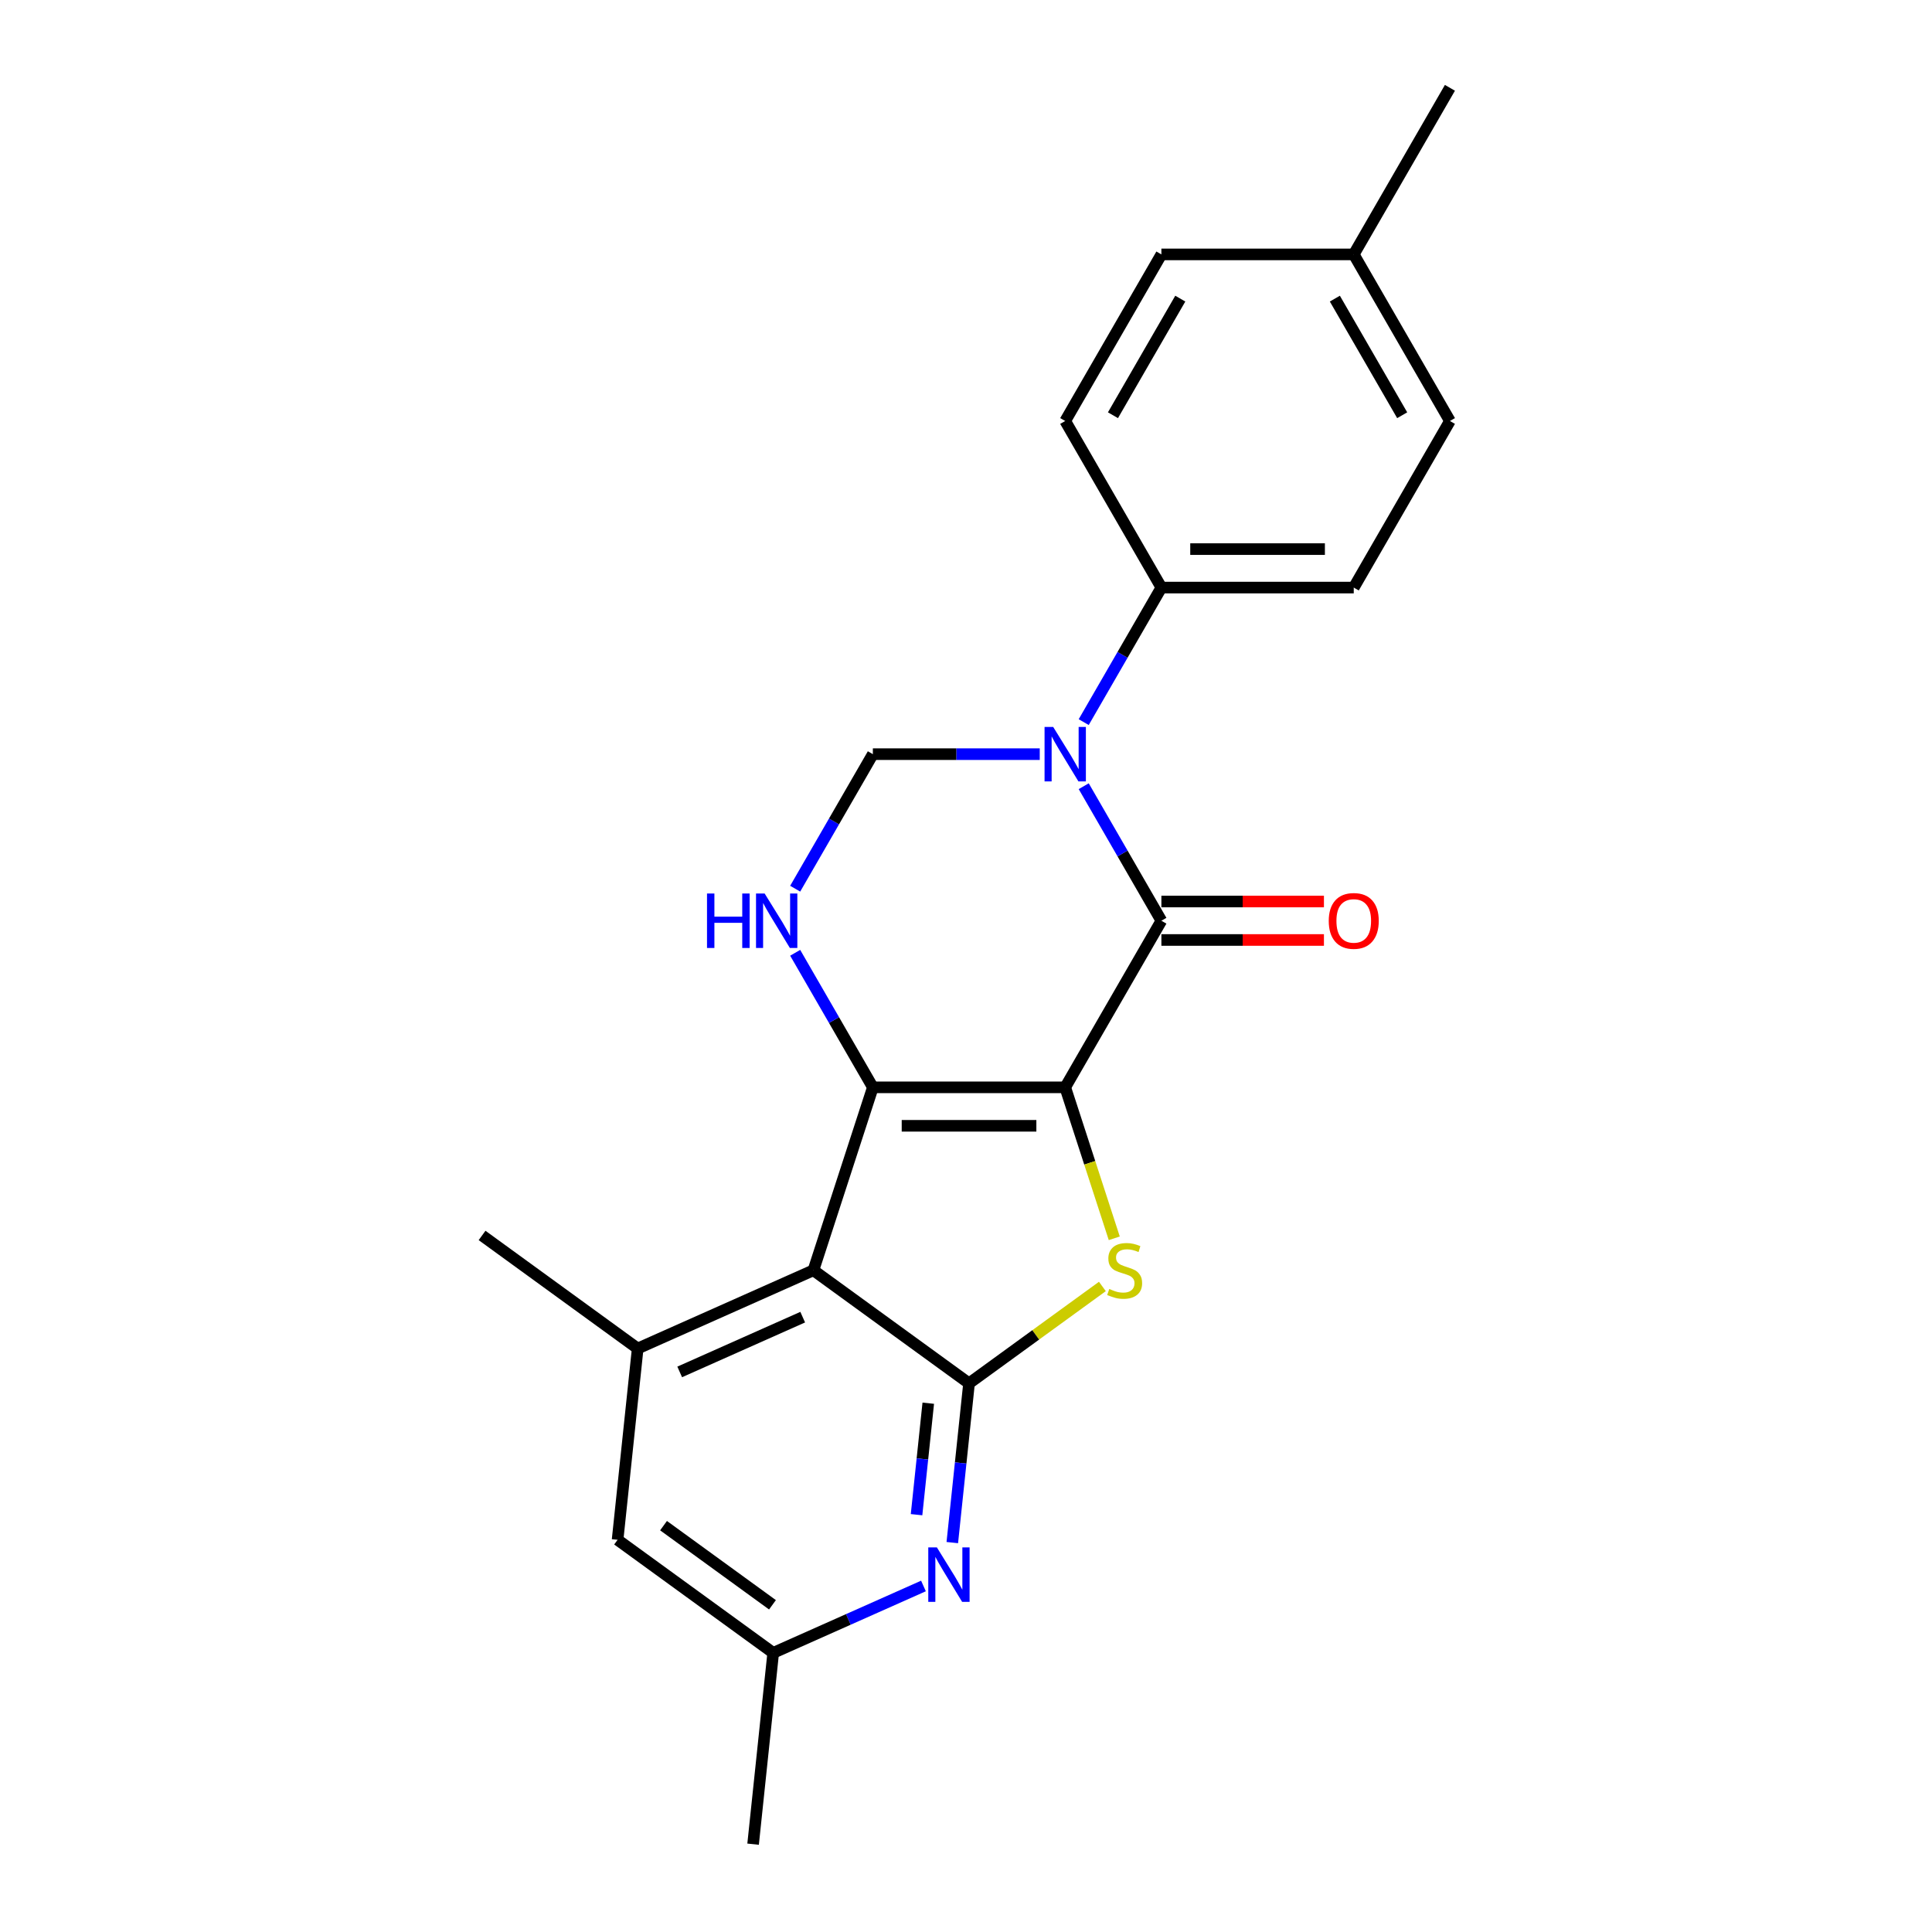 <?xml version='1.0' encoding='iso-8859-1'?>
<svg version='1.1' baseProfile='full'
              xmlns='http://www.w3.org/2000/svg'
                      xmlns:rdkit='http://www.rdkit.org/xml'
                      xmlns:xlink='http://www.w3.org/1999/xlink'
                  xml:space='preserve'
width='1000px' height='1000px' viewBox='0 0 1000 1000'>
<!-- END OF HEADER -->
<rect style='opacity:1.0;fill:#FFFFFF;stroke:none' width='1000' height='1000' x='0' y='0'> </rect>
<path class='bond-0' d='M 551.354,562.801 L 451.79,562.801' style='fill:none;fill-rule:evenodd;stroke:#000000;stroke-width:6px;stroke-linecap:butt;stroke-linejoin:miter;stroke-opacity:1' />
<path class='bond-0' d='M 536.419,582.714 L 466.725,582.714' style='fill:none;fill-rule:evenodd;stroke:#000000;stroke-width:6px;stroke-linecap:butt;stroke-linejoin:miter;stroke-opacity:1' />
<path class='bond-1' d='M 551.354,562.801 L 601.135,476.577' style='fill:none;fill-rule:evenodd;stroke:#000000;stroke-width:6px;stroke-linecap:butt;stroke-linejoin:miter;stroke-opacity:1' />
<path class='bond-2' d='M 551.354,562.801 L 564.049,601.873' style='fill:none;fill-rule:evenodd;stroke:#000000;stroke-width:6px;stroke-linecap:butt;stroke-linejoin:miter;stroke-opacity:1' />
<path class='bond-2' d='M 564.049,601.873 L 576.744,640.944' style='fill:none;fill-rule:evenodd;stroke:#CCCC00;stroke-width:6px;stroke-linecap:butt;stroke-linejoin:miter;stroke-opacity:1' />
<path class='bond-4' d='M 451.79,562.801 L 421.024,657.492' style='fill:none;fill-rule:evenodd;stroke:#000000;stroke-width:6px;stroke-linecap:butt;stroke-linejoin:miter;stroke-opacity:1' />
<path class='bond-6' d='M 451.79,562.801 L 431.688,527.983' style='fill:none;fill-rule:evenodd;stroke:#000000;stroke-width:6px;stroke-linecap:butt;stroke-linejoin:miter;stroke-opacity:1' />
<path class='bond-6' d='M 431.688,527.983 L 411.585,493.164' style='fill:none;fill-rule:evenodd;stroke:#0000FF;stroke-width:6px;stroke-linecap:butt;stroke-linejoin:miter;stroke-opacity:1' />
<path class='bond-3' d='M 601.135,476.577 L 581.033,441.758' style='fill:none;fill-rule:evenodd;stroke:#000000;stroke-width:6px;stroke-linecap:butt;stroke-linejoin:miter;stroke-opacity:1' />
<path class='bond-3' d='M 581.033,441.758 L 560.93,406.94' style='fill:none;fill-rule:evenodd;stroke:#0000FF;stroke-width:6px;stroke-linecap:butt;stroke-linejoin:miter;stroke-opacity:1' />
<path class='bond-11' d='M 601.135,486.533 L 643.201,486.533' style='fill:none;fill-rule:evenodd;stroke:#000000;stroke-width:6px;stroke-linecap:butt;stroke-linejoin:miter;stroke-opacity:1' />
<path class='bond-11' d='M 643.201,486.533 L 685.267,486.533' style='fill:none;fill-rule:evenodd;stroke:#FF0000;stroke-width:6px;stroke-linecap:butt;stroke-linejoin:miter;stroke-opacity:1' />
<path class='bond-11' d='M 601.135,466.62 L 643.201,466.62' style='fill:none;fill-rule:evenodd;stroke:#000000;stroke-width:6px;stroke-linecap:butt;stroke-linejoin:miter;stroke-opacity:1' />
<path class='bond-11' d='M 643.201,466.62 L 685.267,466.62' style='fill:none;fill-rule:evenodd;stroke:#FF0000;stroke-width:6px;stroke-linecap:butt;stroke-linejoin:miter;stroke-opacity:1' />
<path class='bond-5' d='M 570.591,665.868 L 536.082,690.941' style='fill:none;fill-rule:evenodd;stroke:#CCCC00;stroke-width:6px;stroke-linecap:butt;stroke-linejoin:miter;stroke-opacity:1' />
<path class='bond-5' d='M 536.082,690.941 L 501.572,716.013' style='fill:none;fill-rule:evenodd;stroke:#000000;stroke-width:6px;stroke-linecap:butt;stroke-linejoin:miter;stroke-opacity:1' />
<path class='bond-7' d='M 538.172,390.352 L 494.981,390.352' style='fill:none;fill-rule:evenodd;stroke:#0000FF;stroke-width:6px;stroke-linecap:butt;stroke-linejoin:miter;stroke-opacity:1' />
<path class='bond-7' d='M 494.981,390.352 L 451.79,390.352' style='fill:none;fill-rule:evenodd;stroke:#000000;stroke-width:6px;stroke-linecap:butt;stroke-linejoin:miter;stroke-opacity:1' />
<path class='bond-10' d='M 560.93,373.765 L 581.033,338.946' style='fill:none;fill-rule:evenodd;stroke:#0000FF;stroke-width:6px;stroke-linecap:butt;stroke-linejoin:miter;stroke-opacity:1' />
<path class='bond-10' d='M 581.033,338.946 L 601.135,304.128' style='fill:none;fill-rule:evenodd;stroke:#000000;stroke-width:6px;stroke-linecap:butt;stroke-linejoin:miter;stroke-opacity:1' />
<path class='bond-9' d='M 421.024,657.492 L 330.068,697.988' style='fill:none;fill-rule:evenodd;stroke:#000000;stroke-width:6px;stroke-linecap:butt;stroke-linejoin:miter;stroke-opacity:1' />
<path class='bond-9' d='M 415.479,681.757 L 351.81,710.104' style='fill:none;fill-rule:evenodd;stroke:#000000;stroke-width:6px;stroke-linecap:butt;stroke-linejoin:miter;stroke-opacity:1' />
<path class='bond-22' d='M 421.024,657.492 L 501.572,716.013' style='fill:none;fill-rule:evenodd;stroke:#000000;stroke-width:6px;stroke-linecap:butt;stroke-linejoin:miter;stroke-opacity:1' />
<path class='bond-8' d='M 501.572,716.013 L 497.24,757.229' style='fill:none;fill-rule:evenodd;stroke:#000000;stroke-width:6px;stroke-linecap:butt;stroke-linejoin:miter;stroke-opacity:1' />
<path class='bond-8' d='M 497.24,757.229 L 492.908,798.444' style='fill:none;fill-rule:evenodd;stroke:#0000FF;stroke-width:6px;stroke-linecap:butt;stroke-linejoin:miter;stroke-opacity:1' />
<path class='bond-8' d='M 480.469,726.297 L 477.437,755.147' style='fill:none;fill-rule:evenodd;stroke:#000000;stroke-width:6px;stroke-linecap:butt;stroke-linejoin:miter;stroke-opacity:1' />
<path class='bond-8' d='M 477.437,755.147 L 474.404,783.998' style='fill:none;fill-rule:evenodd;stroke:#0000FF;stroke-width:6px;stroke-linecap:butt;stroke-linejoin:miter;stroke-opacity:1' />
<path class='bond-23' d='M 411.585,459.989 L 431.688,425.171' style='fill:none;fill-rule:evenodd;stroke:#0000FF;stroke-width:6px;stroke-linecap:butt;stroke-linejoin:miter;stroke-opacity:1' />
<path class='bond-23' d='M 431.688,425.171 L 451.79,390.352' style='fill:none;fill-rule:evenodd;stroke:#000000;stroke-width:6px;stroke-linecap:butt;stroke-linejoin:miter;stroke-opacity:1' />
<path class='bond-13' d='M 477.983,820.9 L 439.096,838.214' style='fill:none;fill-rule:evenodd;stroke:#0000FF;stroke-width:6px;stroke-linecap:butt;stroke-linejoin:miter;stroke-opacity:1' />
<path class='bond-13' d='M 439.096,838.214 L 400.209,855.527' style='fill:none;fill-rule:evenodd;stroke:#000000;stroke-width:6px;stroke-linecap:butt;stroke-linejoin:miter;stroke-opacity:1' />
<path class='bond-12' d='M 330.068,697.988 L 319.661,797.006' style='fill:none;fill-rule:evenodd;stroke:#000000;stroke-width:6px;stroke-linecap:butt;stroke-linejoin:miter;stroke-opacity:1' />
<path class='bond-19' d='M 330.068,697.988 L 249.519,639.466' style='fill:none;fill-rule:evenodd;stroke:#000000;stroke-width:6px;stroke-linecap:butt;stroke-linejoin:miter;stroke-opacity:1' />
<path class='bond-14' d='M 601.135,304.128 L 700.699,304.128' style='fill:none;fill-rule:evenodd;stroke:#000000;stroke-width:6px;stroke-linecap:butt;stroke-linejoin:miter;stroke-opacity:1' />
<path class='bond-14' d='M 616.07,284.215 L 685.764,284.215' style='fill:none;fill-rule:evenodd;stroke:#000000;stroke-width:6px;stroke-linecap:butt;stroke-linejoin:miter;stroke-opacity:1' />
<path class='bond-15' d='M 601.135,304.128 L 551.354,217.903' style='fill:none;fill-rule:evenodd;stroke:#000000;stroke-width:6px;stroke-linecap:butt;stroke-linejoin:miter;stroke-opacity:1' />
<path class='bond-24' d='M 319.661,797.006 L 400.209,855.527' style='fill:none;fill-rule:evenodd;stroke:#000000;stroke-width:6px;stroke-linecap:butt;stroke-linejoin:miter;stroke-opacity:1' />
<path class='bond-24' d='M 343.447,789.674 L 399.831,830.639' style='fill:none;fill-rule:evenodd;stroke:#000000;stroke-width:6px;stroke-linecap:butt;stroke-linejoin:miter;stroke-opacity:1' />
<path class='bond-20' d='M 400.209,855.527 L 389.802,954.545' style='fill:none;fill-rule:evenodd;stroke:#000000;stroke-width:6px;stroke-linecap:butt;stroke-linejoin:miter;stroke-opacity:1' />
<path class='bond-17' d='M 700.699,304.128 L 750.481,217.903' style='fill:none;fill-rule:evenodd;stroke:#000000;stroke-width:6px;stroke-linecap:butt;stroke-linejoin:miter;stroke-opacity:1' />
<path class='bond-16' d='M 551.354,217.903 L 601.135,131.679' style='fill:none;fill-rule:evenodd;stroke:#000000;stroke-width:6px;stroke-linecap:butt;stroke-linejoin:miter;stroke-opacity:1' />
<path class='bond-16' d='M 576.066,214.926 L 610.913,154.569' style='fill:none;fill-rule:evenodd;stroke:#000000;stroke-width:6px;stroke-linecap:butt;stroke-linejoin:miter;stroke-opacity:1' />
<path class='bond-18' d='M 601.135,131.679 L 700.699,131.679' style='fill:none;fill-rule:evenodd;stroke:#000000;stroke-width:6px;stroke-linecap:butt;stroke-linejoin:miter;stroke-opacity:1' />
<path class='bond-25' d='M 750.481,217.903 L 700.699,131.679' style='fill:none;fill-rule:evenodd;stroke:#000000;stroke-width:6px;stroke-linecap:butt;stroke-linejoin:miter;stroke-opacity:1' />
<path class='bond-25' d='M 725.768,214.926 L 690.921,154.569' style='fill:none;fill-rule:evenodd;stroke:#000000;stroke-width:6px;stroke-linecap:butt;stroke-linejoin:miter;stroke-opacity:1' />
<path class='bond-21' d='M 700.699,131.679 L 750.481,45.455' style='fill:none;fill-rule:evenodd;stroke:#000000;stroke-width:6px;stroke-linecap:butt;stroke-linejoin:miter;stroke-opacity:1' />
<path  class='atom-3' d='M 574.155 667.169
Q 574.474 667.289, 575.788 667.846
Q 577.103 668.404, 578.536 668.762
Q 580.01 669.081, 581.444 669.081
Q 584.112 669.081, 585.665 667.806
Q 587.218 666.492, 587.218 664.222
Q 587.218 662.669, 586.422 661.713
Q 585.665 660.757, 584.47 660.239
Q 583.275 659.722, 581.284 659.124
Q 578.775 658.368, 577.262 657.651
Q 575.788 656.934, 574.713 655.421
Q 573.678 653.907, 573.678 651.358
Q 573.678 647.814, 576.067 645.624
Q 578.496 643.433, 583.275 643.433
Q 586.541 643.433, 590.245 644.986
L 589.329 648.053
Q 585.944 646.659, 583.395 646.659
Q 580.647 646.659, 579.134 647.814
Q 577.62 648.929, 577.66 650.881
Q 577.66 652.394, 578.417 653.31
Q 579.213 654.226, 580.328 654.744
Q 581.483 655.261, 583.395 655.859
Q 585.944 656.655, 587.457 657.452
Q 588.971 658.248, 590.046 659.881
Q 591.161 661.474, 591.161 664.222
Q 591.161 668.125, 588.532 670.236
Q 585.944 672.307, 581.603 672.307
Q 579.094 672.307, 577.182 671.749
Q 575.31 671.231, 573.08 670.315
L 574.155 667.169
' fill='#CCCC00'/>
<path  class='atom-4' d='M 545.121 376.254
L 554.361 391.189
Q 555.277 392.662, 556.75 395.33
Q 558.224 397.999, 558.303 398.158
L 558.303 376.254
L 562.047 376.254
L 562.047 404.45
L 558.184 404.45
L 548.267 388.122
Q 547.112 386.21, 545.878 384.02
Q 544.683 381.83, 544.325 381.153
L 544.325 404.45
L 540.661 404.45
L 540.661 376.254
L 545.121 376.254
' fill='#0000FF'/>
<path  class='atom-7' d='M 365.947 462.479
L 369.77 462.479
L 369.77 474.466
L 384.187 474.466
L 384.187 462.479
L 388.01 462.479
L 388.01 490.675
L 384.187 490.675
L 384.187 477.652
L 369.77 477.652
L 369.77 490.675
L 365.947 490.675
L 365.947 462.479
' fill='#0000FF'/>
<path  class='atom-7' d='M 395.776 462.479
L 405.015 477.413
Q 405.931 478.887, 407.405 481.555
Q 408.879 484.223, 408.958 484.382
L 408.958 462.479
L 412.702 462.479
L 412.702 490.675
L 408.839 490.675
L 398.922 474.346
Q 397.767 472.435, 396.533 470.244
Q 395.338 468.054, 394.98 467.377
L 394.98 490.675
L 391.316 490.675
L 391.316 462.479
L 395.776 462.479
' fill='#0000FF'/>
<path  class='atom-9' d='M 484.932 800.933
L 494.172 815.868
Q 495.088 817.341, 496.561 820.01
Q 498.035 822.678, 498.114 822.837
L 498.114 800.933
L 501.858 800.933
L 501.858 829.13
L 497.995 829.13
L 488.078 812.801
Q 486.923 810.89, 485.689 808.699
Q 484.494 806.509, 484.136 805.832
L 484.136 829.13
L 480.472 829.13
L 480.472 800.933
L 484.932 800.933
' fill='#0000FF'/>
<path  class='atom-12' d='M 687.756 476.656
Q 687.756 469.886, 691.101 466.103
Q 694.446 462.319, 700.699 462.319
Q 706.951 462.319, 710.297 466.103
Q 713.642 469.886, 713.642 476.656
Q 713.642 483.506, 710.257 487.409
Q 706.872 491.272, 700.699 491.272
Q 694.486 491.272, 691.101 487.409
Q 687.756 483.546, 687.756 476.656
M 700.699 488.086
Q 705 488.086, 707.31 485.219
Q 709.66 482.312, 709.66 476.656
Q 709.66 471.121, 707.31 468.333
Q 705 465.505, 700.699 465.505
Q 696.398 465.505, 694.048 468.293
Q 691.738 471.081, 691.738 476.656
Q 691.738 482.351, 694.048 485.219
Q 696.398 488.086, 700.699 488.086
' fill='#FF0000'/>
</svg>
